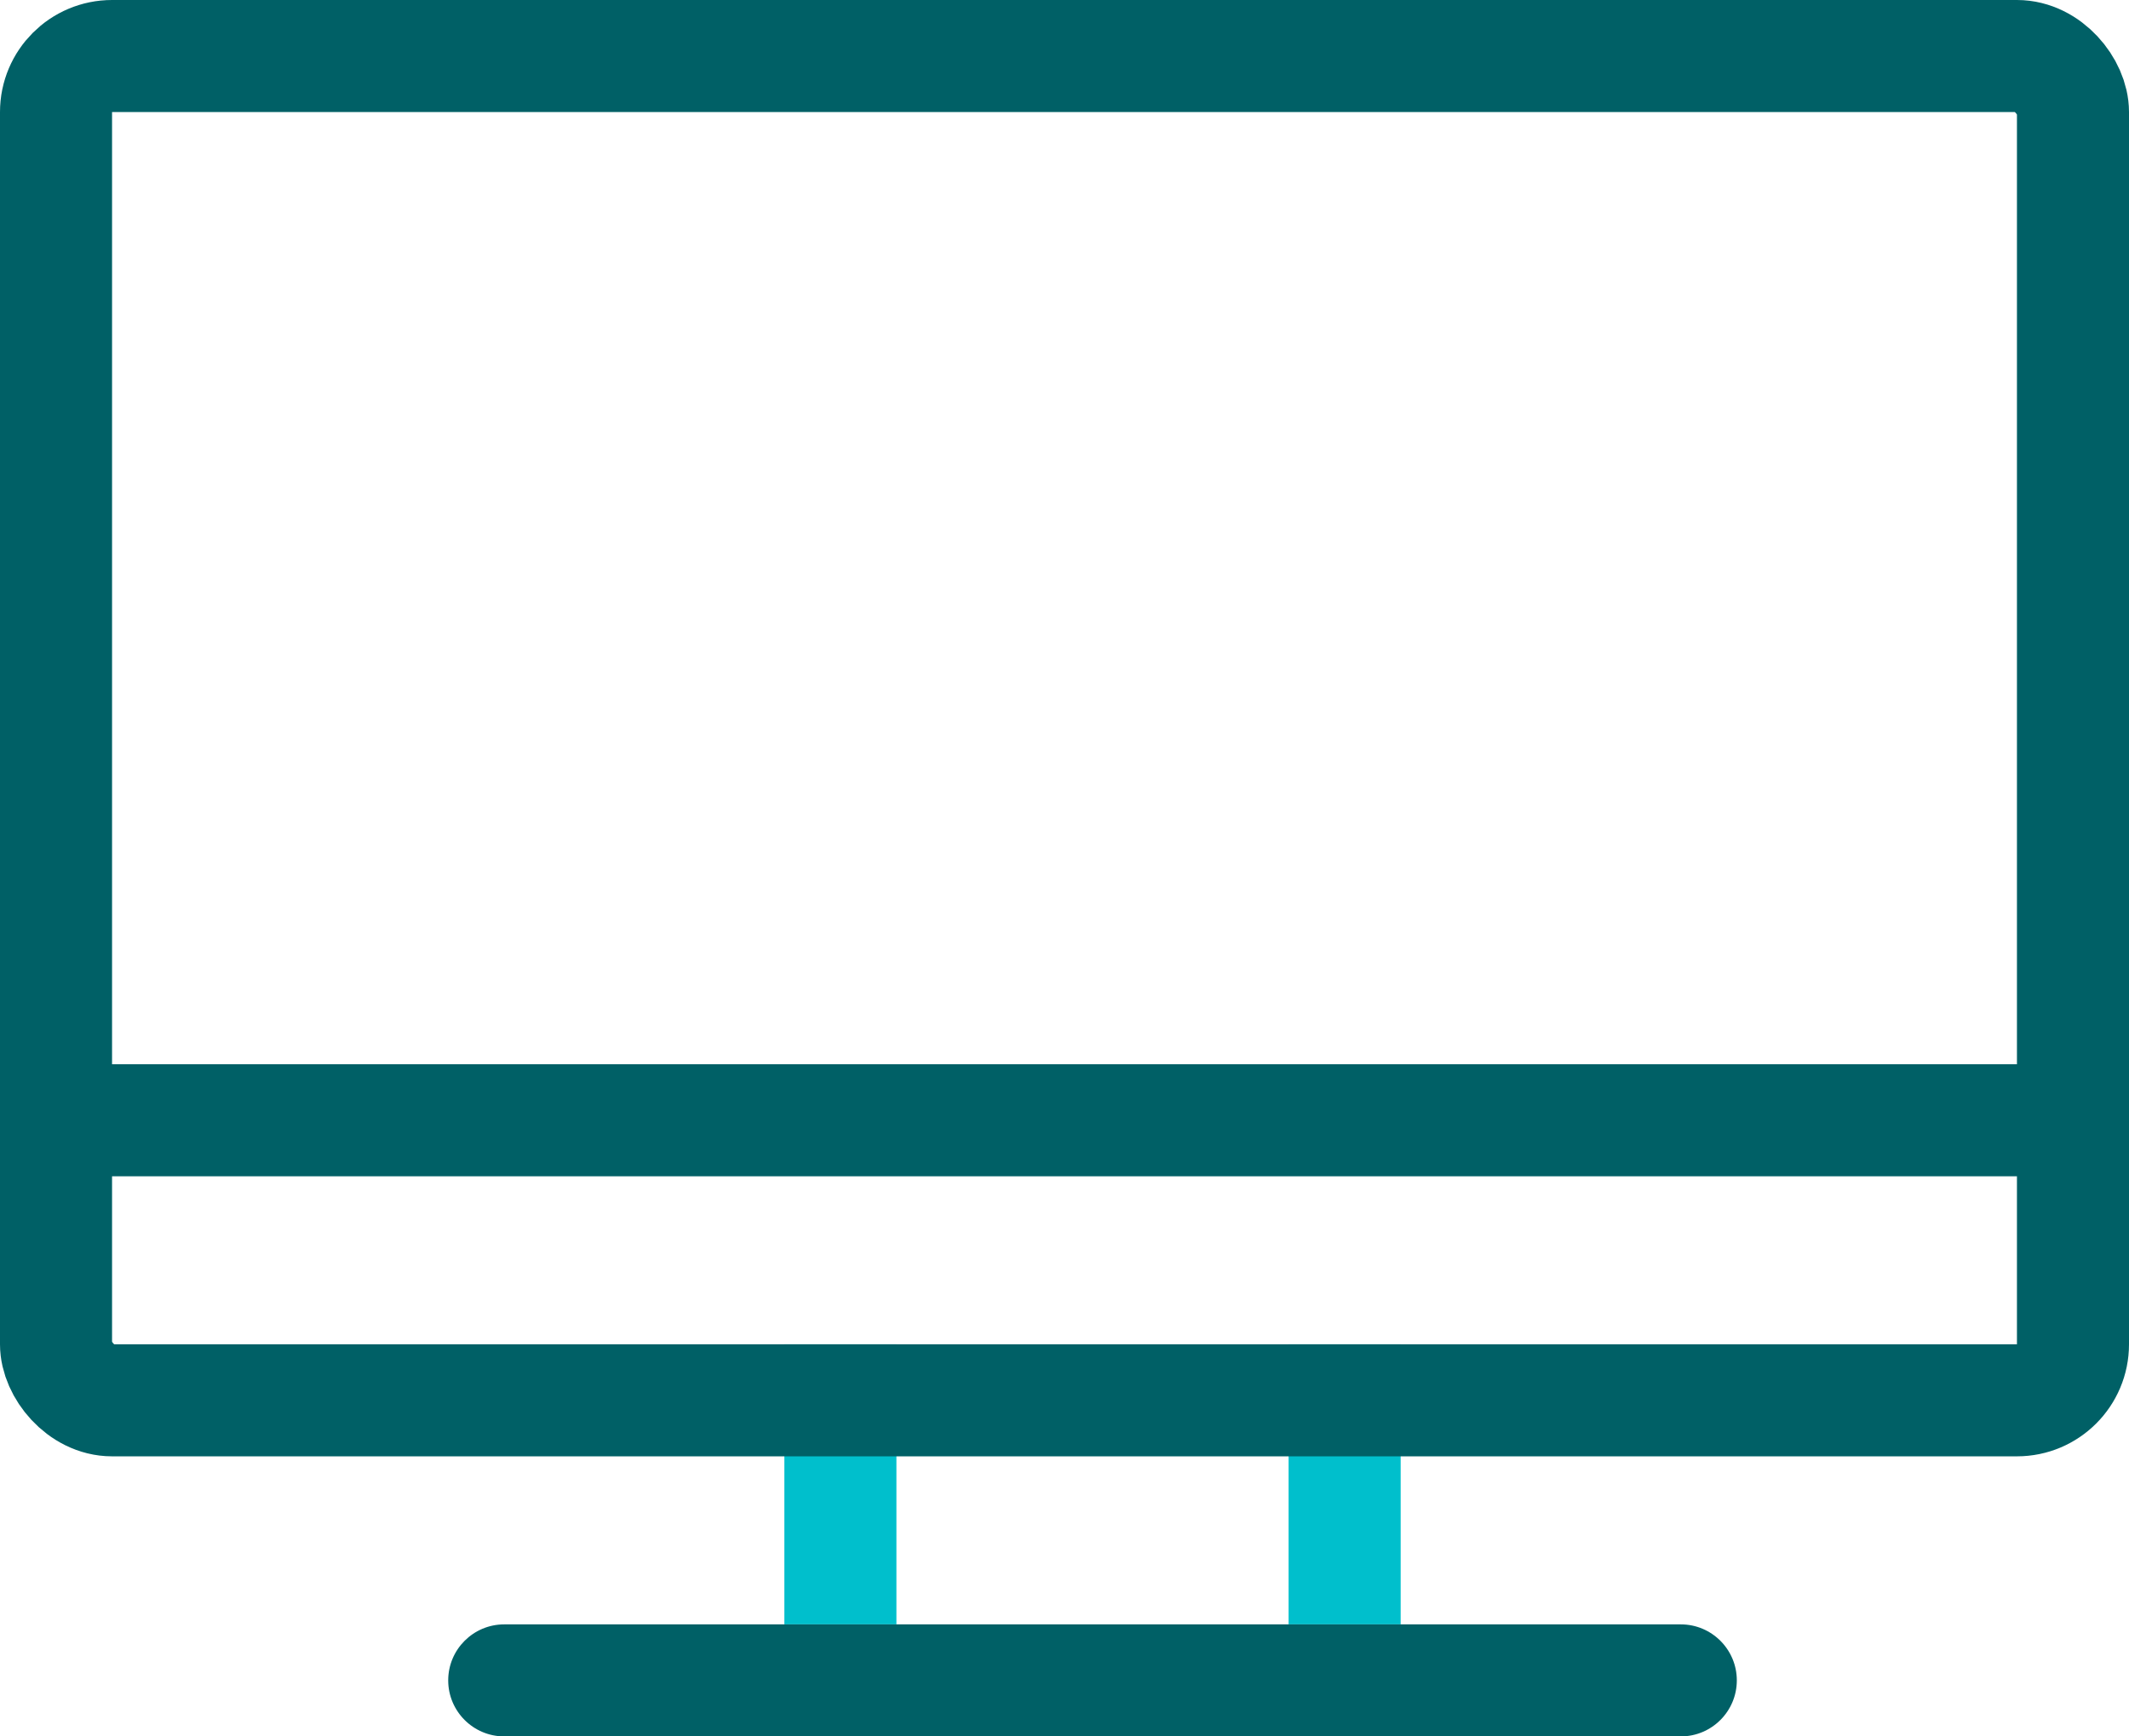 <svg xmlns="http://www.w3.org/2000/svg" xmlns:xlink="http://www.w3.org/1999/xlink" fill="none" version="1.1" width="38" height="31" viewBox="0 0 38 31"><g><g transform="matrix(0,1,-1,0,40,8)"><path d="M21,26C21,26,16,26,16,26C16,26,16,24,16,24C16,24,21,24,21,24C21,24,21,26,21,26Z" fill-rule="evenodd" fill="#00BFCC" fill-opacity="1"/></g><g transform="matrix(0,1,-1,0,49,-1)"><path d="M30,26C30,26,25,26,25,26C25,26,25,24,25,24C25,24,30,24,30,24C30,24,30,26,30,26Z" fill-rule="evenodd" fill="#00BFCC" fill-opacity="1"/></g><g><rect x="1" y="1" width="36" height="24" rx="1" fill-opacity="0" stroke-opacity="1" stroke="#006066" fill="none" stroke-width="2"/></g><g><path d="M8,30C8,29.448,8.448,29,9,29C9,29,30,29,30,29C30.552,29,31,29.448,31,30C31,30.552,30.552,31,30,31C30,31,9,31,9,31C8.448,31,8,30.552,8,30Z" fill-rule="evenodd" fill="#006066" fill-opacity="1"/></g><g transform="matrix(1,-2.4492937051703357e-16,2.4492937051703357e-16,1,-4.6629367034256575e-15,0)"><path d="M37,21C37,21,1,21,1,21C1,21,1,19,1,19C1,19,37,19,37,19C37,19,37,21,37,21Z" fill-rule="evenodd" fill="#006066" fill-opacity="1"/></g></g></svg>